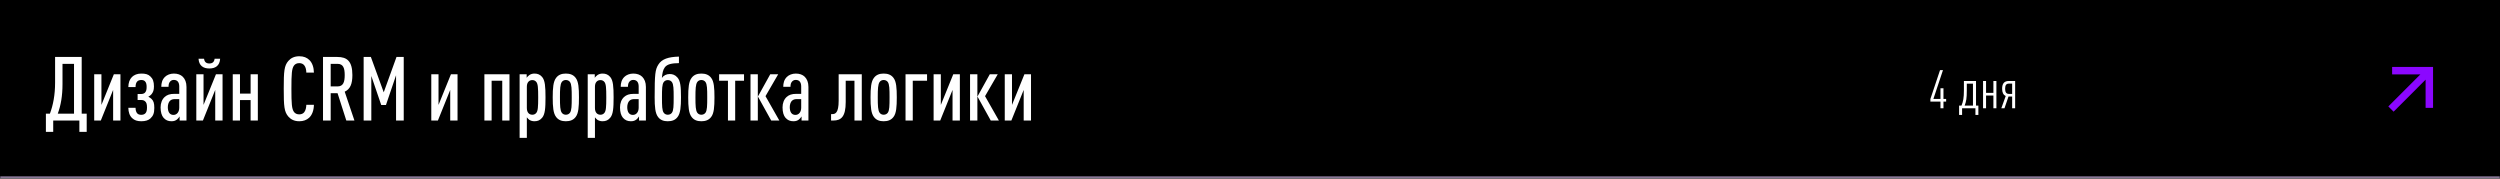 <?xml version="1.0" encoding="UTF-8"?> <svg xmlns="http://www.w3.org/2000/svg" width="1120" height="80" viewBox="0 0 1120 80" fill="none"><mask id="path-1-inside-1_1423_2402" fill="white"><path d="M0 0H1120V80H0V0Z"></path></mask><path d="M0 0H1120V80H0V0Z" fill="black"></path><path d="M1120 80V79H0V80V81H1120V80Z" fill="#E6CAFF" fill-opacity="0.6" mask="url(#path-1-inside-1_1423_2402)"></path><path d="M38.84 59.08H35.56V54H23.84V59.08H20.56V50.92H22.36C23.8 47.08 24.68 42.56 24.68 36.96V25.52H36.6V50.92H38.84V59.08ZM33.16 50.92V28.6H28V37.72C28 42.88 27.28 47.16 25.88 50.92H33.16ZM53.962 54H50.682V40.28L45.162 54H42.202V33.28H45.442V47L51.002 33.28H53.962V54ZM69.13 48.36C69.13 50.76 68.61 51.92 67.37 53.08C66.49 53.88 65.17 54.32 63.29 54.32C61.49 54.32 60.21 53.88 59.25 52.96C58.09 51.92 57.53 50.28 57.49 48.28H60.73C60.73 49.36 60.97 50.28 61.57 50.88C61.93 51.24 62.57 51.44 63.29 51.44C64.09 51.44 64.65 51.2 65.05 50.84C65.61 50.32 65.85 49.52 65.85 48.16C65.85 46.56 65.57 45.88 64.97 45.36C64.49 44.96 64.01 44.8 63.17 44.8H61.65V42.12H63.13C63.93 42.12 64.49 41.92 64.89 41.56C65.41 41.04 65.69 40.36 65.69 38.96C65.69 37.72 65.49 36.96 64.93 36.4C64.57 36.04 64.05 35.84 63.29 35.84C62.53 35.84 61.89 36.08 61.53 36.44C60.93 37.04 60.73 37.92 60.73 39H57.49C57.53 37.08 58.05 35.56 59.13 34.48C60.09 33.56 61.45 32.96 63.29 32.96C65.17 32.96 66.41 33.28 67.37 34.24C68.49 35.28 68.97 36.56 68.97 38.72C68.97 40.48 68.57 41.32 67.89 42.2C67.53 42.64 67.01 43.04 66.45 43.32C67.01 43.6 67.49 43.96 67.89 44.32C68.77 45.2 69.13 46.16 69.13 48.36ZM83.544 54H80.464V52.16C80.144 52.72 79.664 53.24 79.264 53.56C78.624 54.04 77.944 54.32 76.824 54.32C75.304 54.32 74.224 53.84 73.264 52.76C72.464 51.84 71.944 50.28 71.944 48.12C71.944 46.2 72.584 44.52 73.784 43.44C74.824 42.52 76.024 42.04 78.184 42.04H80.304V38.76C80.304 36.84 79.464 35.8 77.864 35.8C77.144 35.8 76.664 36.08 76.264 36.48C75.704 37.08 75.504 37.76 75.504 38.88H72.264C72.264 37.28 72.624 35.72 73.864 34.48C74.784 33.56 76.264 32.96 77.864 32.96C79.544 32.96 80.944 33.44 81.904 34.4C82.904 35.44 83.544 36.84 83.544 38.96V54ZM80.304 48.24V44.4H78.464C77.464 44.4 76.784 44.56 76.144 45.16C75.544 45.72 75.184 46.88 75.184 48C75.184 50.16 76.024 51.48 77.704 51.48C79.264 51.48 80.304 50.16 80.304 48.24ZM99.704 54H96.424V40.28L90.904 54H87.944V33.28H91.184V47L96.744 33.28H99.704V54ZM98.624 26.32C98.424 29.48 96.464 30.68 93.784 30.68C91.104 30.68 89.144 29.48 88.944 26.32H91.424C91.584 27.8 92.464 28.44 93.784 28.44C95.104 28.44 95.984 27.8 96.144 26.32H98.624ZM115.512 54H112.272V44.84H107.512V54H104.272V33.28H107.512V41.92H112.272V33.28H115.512V54ZM140.634 46.96C140.594 49.36 139.874 51.48 138.474 52.76C137.354 53.76 135.954 54.32 134.074 54.32C131.834 54.32 130.274 53.48 129.194 52.24C127.314 50.08 127.114 47.64 127.114 39.76C127.114 31.88 127.314 29.44 129.194 27.28C130.274 26.04 131.834 25.2 134.074 25.2C136.074 25.2 137.474 25.8 138.594 26.88C139.914 28.16 140.594 30.2 140.634 32.52H137.234C137.194 31.32 136.994 30.12 136.314 29.28C135.874 28.72 135.154 28.28 134.074 28.28C132.954 28.28 132.194 28.72 131.714 29.36C130.714 30.72 130.554 33 130.554 39.76C130.554 46.52 130.714 48.8 131.714 50.16C132.194 50.8 132.954 51.24 134.074 51.24C135.154 51.24 135.874 50.8 136.314 50.24C136.954 49.4 137.194 48.16 137.234 46.96H140.634ZM158.788 54H155.148L151.228 41.76H148.148V54H144.708V25.52H151.148C155.468 25.52 157.868 27.4 157.868 33.64C157.868 37.6 156.908 39.92 154.428 41.08L158.788 54ZM154.428 33.64C154.428 30.6 153.828 28.6 151.188 28.6H148.148V38.72H151.188C153.828 38.72 154.428 36.68 154.428 33.64ZM180.872 54H177.432V33.72L172.912 47.04H170.792L166.352 34.04V54H162.912V25.52H166.152L171.912 41.36L177.632 25.52H180.872V54ZM204.978 54H201.698V40.28L196.178 54H193.218V33.28H196.458V47L202.018 33.28H204.978V54ZM228.247 54H225.007V36.16H220.247V54H217.007V33.28H228.247V54ZM244.388 43.64C244.388 48.44 244.188 51.2 242.868 52.76C241.948 53.84 240.948 54.32 239.428 54.32C238.588 54.32 237.868 54.12 237.188 53.72C236.788 53.44 236.348 53 236.028 52.56V61.76H232.788V33.28H235.948V34.88C236.148 34.44 236.828 33.88 237.188 33.6C237.868 33.16 238.628 32.96 239.428 32.96C240.868 32.96 241.948 33.4 242.868 34.48C244.188 36.04 244.388 38.84 244.388 43.64ZM241.108 43.64C241.108 39.36 240.988 37.6 240.268 36.72C239.868 36.2 239.268 35.88 238.508 35.88C237.828 35.88 237.268 36.08 236.828 36.52C236.308 37.04 236.028 37.76 236.028 38.88V48.36C236.028 49.48 236.308 50.24 236.828 50.76C237.268 51.2 237.828 51.4 238.508 51.4C239.268 51.4 239.868 51.08 240.268 50.56C240.988 49.68 241.108 47.92 241.108 43.64ZM259.377 43.64C259.377 47.84 259.177 50.76 257.897 52.4C256.857 53.8 255.337 54.32 253.497 54.32C251.657 54.32 250.177 53.8 249.137 52.4C247.857 50.76 247.617 47.84 247.617 43.64C247.617 39.44 247.857 36.52 249.137 34.88C250.177 33.48 251.657 32.96 253.497 32.96C255.337 32.96 256.857 33.48 257.897 34.88C259.177 36.52 259.377 39.44 259.377 43.64ZM256.137 43.64C256.137 39.92 256.097 37.76 255.337 36.72C254.937 36.16 254.257 35.84 253.497 35.84C252.737 35.84 252.097 36.16 251.697 36.72C250.937 37.76 250.857 39.92 250.857 43.64C250.857 47.36 250.937 49.48 251.697 50.52C252.097 51.08 252.737 51.4 253.497 51.4C254.257 51.4 254.937 51.08 255.337 50.52C256.097 49.48 256.137 47.36 256.137 43.64ZM274.896 43.64C274.896 48.44 274.696 51.2 273.376 52.76C272.456 53.84 271.456 54.32 269.936 54.32C269.096 54.32 268.376 54.12 267.696 53.72C267.296 53.44 266.856 53 266.536 52.56V61.76H263.296V33.28H266.456V34.88C266.656 34.44 267.336 33.88 267.696 33.6C268.376 33.16 269.136 32.96 269.936 32.96C271.376 32.96 272.456 33.4 273.376 34.48C274.696 36.04 274.896 38.84 274.896 43.64ZM271.616 43.64C271.616 39.36 271.496 37.6 270.776 36.72C270.376 36.2 269.776 35.88 269.016 35.88C268.336 35.88 267.776 36.08 267.336 36.52C266.816 37.04 266.536 37.76 266.536 38.88V48.36C266.536 49.48 266.816 50.24 267.336 50.76C267.776 51.2 268.336 51.4 269.016 51.4C269.776 51.4 270.376 51.08 270.776 50.56C271.496 49.68 271.616 47.92 271.616 43.64ZM289.364 54H286.284V52.16C285.964 52.72 285.484 53.24 285.084 53.56C284.444 54.04 283.764 54.32 282.644 54.32C281.124 54.32 280.044 53.84 279.084 52.76C278.284 51.84 277.764 50.28 277.764 48.12C277.764 46.2 278.404 44.52 279.604 43.44C280.644 42.52 281.844 42.04 284.004 42.04H286.124V38.76C286.124 36.84 285.284 35.8 283.684 35.8C282.964 35.8 282.484 36.08 282.084 36.48C281.524 37.08 281.324 37.76 281.324 38.88H278.084C278.084 37.28 278.444 35.72 279.684 34.48C280.604 33.56 282.084 32.96 283.684 32.96C285.364 32.96 286.764 33.44 287.724 34.4C288.724 35.44 289.364 36.84 289.364 38.96V54ZM286.124 48.24V44.4H284.284C283.284 44.4 282.604 44.56 281.964 45.16C281.364 45.72 281.004 46.88 281.004 48C281.004 50.16 281.844 51.48 283.524 51.48C285.084 51.48 286.124 50.16 286.124 48.24ZM305.084 43.64C305.084 47.8 304.844 50.76 303.564 52.4C302.524 53.8 301.044 54.32 299.164 54.32C297.324 54.32 295.844 53.8 294.804 52.4C293.524 50.76 293.284 47.76 293.284 43.64C293.284 33.16 293.524 31.2 294.924 28.96C296.484 26.4 299.524 25.48 304.164 25.36V28.28C301.004 28.32 298.924 28.72 297.844 30.16C296.964 31.36 296.724 32.84 296.524 34.92C297.284 33.8 298.564 33.16 300.004 33.16C301.284 33.16 302.444 33.52 303.484 34.72C304.844 36.24 305.084 38.88 305.084 43.64ZM301.804 43.64C301.804 39.88 301.764 37.76 301.004 36.76C300.604 36.2 299.964 35.88 299.164 35.88C298.404 35.88 297.764 36.2 297.364 36.76C296.604 37.76 296.564 39.88 296.564 43.64C296.564 47.4 296.604 49.52 297.364 50.52C297.764 51.08 298.404 51.4 299.164 51.4C299.964 51.4 300.604 51.08 301.004 50.52C301.764 49.52 301.804 47.4 301.804 43.64ZM320.08 43.64C320.08 47.84 319.88 50.76 318.6 52.4C317.56 53.8 316.04 54.32 314.2 54.32C312.36 54.32 310.88 53.8 309.84 52.4C308.56 50.76 308.32 47.84 308.32 43.64C308.32 39.44 308.56 36.52 309.84 34.88C310.88 33.48 312.36 32.96 314.2 32.96C316.04 32.96 317.56 33.48 318.6 34.88C319.88 36.52 320.08 39.44 320.08 43.64ZM316.84 43.64C316.84 39.92 316.8 37.76 316.04 36.72C315.64 36.16 314.96 35.84 314.2 35.84C313.44 35.84 312.8 36.16 312.4 36.72C311.64 37.76 311.56 39.92 311.56 43.64C311.56 47.36 311.64 49.48 312.4 50.52C312.8 51.08 313.44 51.4 314.2 51.4C314.96 51.4 315.64 51.08 316.04 50.52C316.8 49.48 316.84 47.36 316.84 43.64ZM333.323 36.16H329.363V54H326.123V36.16H322.163V33.28H333.323V36.16ZM349.145 54H345.505L339.545 43.24L345.065 33.28H348.625L342.945 43.08L349.145 54ZM339.505 54H336.225V33.28H339.505V54ZM362.177 54H359.097V52.16C358.777 52.72 358.297 53.24 357.897 53.56C357.257 54.04 356.577 54.32 355.457 54.32C353.937 54.32 352.857 53.84 351.897 52.76C351.097 51.84 350.577 50.28 350.577 48.12C350.577 46.2 351.217 44.52 352.417 43.44C353.457 42.52 354.657 42.04 356.817 42.04H358.937V38.76C358.937 36.84 358.097 35.8 356.497 35.8C355.777 35.8 355.297 36.08 354.897 36.48C354.337 37.08 354.137 37.76 354.137 38.88H350.897C350.897 37.28 351.257 35.72 352.497 34.48C353.417 33.56 354.897 32.96 356.497 32.96C358.177 32.96 359.577 33.44 360.537 34.4C361.537 35.44 362.177 36.84 362.177 38.96V54ZM358.937 48.24V44.4H357.097C356.097 44.4 355.417 44.56 354.777 45.16C354.177 45.72 353.817 46.88 353.817 48C353.817 50.16 354.657 51.48 356.337 51.48C357.897 51.48 358.937 50.16 358.937 48.24ZM386.078 54H382.798V36.16H378.878V45.72C378.878 52.28 376.838 54 373.318 54H372.318V51.12H372.798C374.158 51.12 375.718 50.72 375.718 45.12V33.28H386.078V54ZM401.759 43.64C401.759 47.84 401.559 50.76 400.279 52.4C399.239 53.8 397.719 54.32 395.879 54.32C394.039 54.32 392.559 53.8 391.519 52.4C390.239 50.76 389.999 47.84 389.999 43.64C389.999 39.44 390.239 36.52 391.519 34.88C392.559 33.48 394.039 32.96 395.879 32.96C397.719 32.96 399.239 33.48 400.279 34.88C401.559 36.52 401.759 39.44 401.759 43.64ZM398.519 43.64C398.519 39.92 398.479 37.76 397.719 36.72C397.319 36.16 396.639 35.84 395.879 35.84C395.119 35.84 394.479 36.16 394.079 36.72C393.319 37.76 393.239 39.92 393.239 43.64C393.239 47.36 393.319 49.48 394.079 50.52C394.479 51.08 395.119 51.4 395.879 51.4C396.639 51.4 397.319 51.08 397.719 50.52C398.479 49.48 398.519 47.36 398.519 43.64ZM415.318 33.28V36.16H408.918V54H405.678V33.28H415.318ZM430.017 54H426.737V40.28L421.217 54H418.257V33.28H421.497V47L427.057 33.28H430.017V54ZM447.505 54H443.865L437.905 43.24L443.425 33.28H446.985L441.305 43.08L447.505 54ZM437.865 54H434.585V33.28H437.865V54ZM461.892 54H458.612V40.28L453.092 54H450.132V33.28H453.372V47L458.932 33.28H461.892V54Z" fill="white"></path><path d="M871.872 45.524H870.672V48.5H869.328V45.524H864.816V44.324L869.136 31.412H870.456L866.16 44.324H869.328V39.548H870.672V44.324H871.872V45.524ZM886.312 51.476H884.992V48.5H879.016V51.476H877.672V47.3H878.752C879.496 45.452 879.832 43.94 879.832 40.364V36.284H885.256V47.3H886.312V51.476ZM883.888 47.3V37.484H881.128V40.484C881.128 44.084 880.864 45.476 880.168 47.3H883.888ZM894.386 48.5H893.042V42.812H889.754V48.5H888.41V36.284H889.754V41.612H893.042V36.284H894.386V48.5ZM902.786 48.5H901.442V43.244H899.81L898.01 48.5H896.594L898.562 43.004C897.434 42.476 896.954 41.396 896.954 39.764C896.954 37.484 897.842 36.284 899.954 36.284H902.786V48.5ZM901.442 42.068V37.46H900.002C898.778 37.46 898.298 38.18 898.298 39.764C898.298 41.3 898.802 42.068 900.002 42.068H901.442Z" fill="white"></path><path d="M1086.67 35.69L1072.33 50.035L1069.97 47.678L1084.32 33.333H1071.67V30H1090.01V48.333H1086.67L1086.67 35.69Z" fill="#8B07FF"></path></svg> 